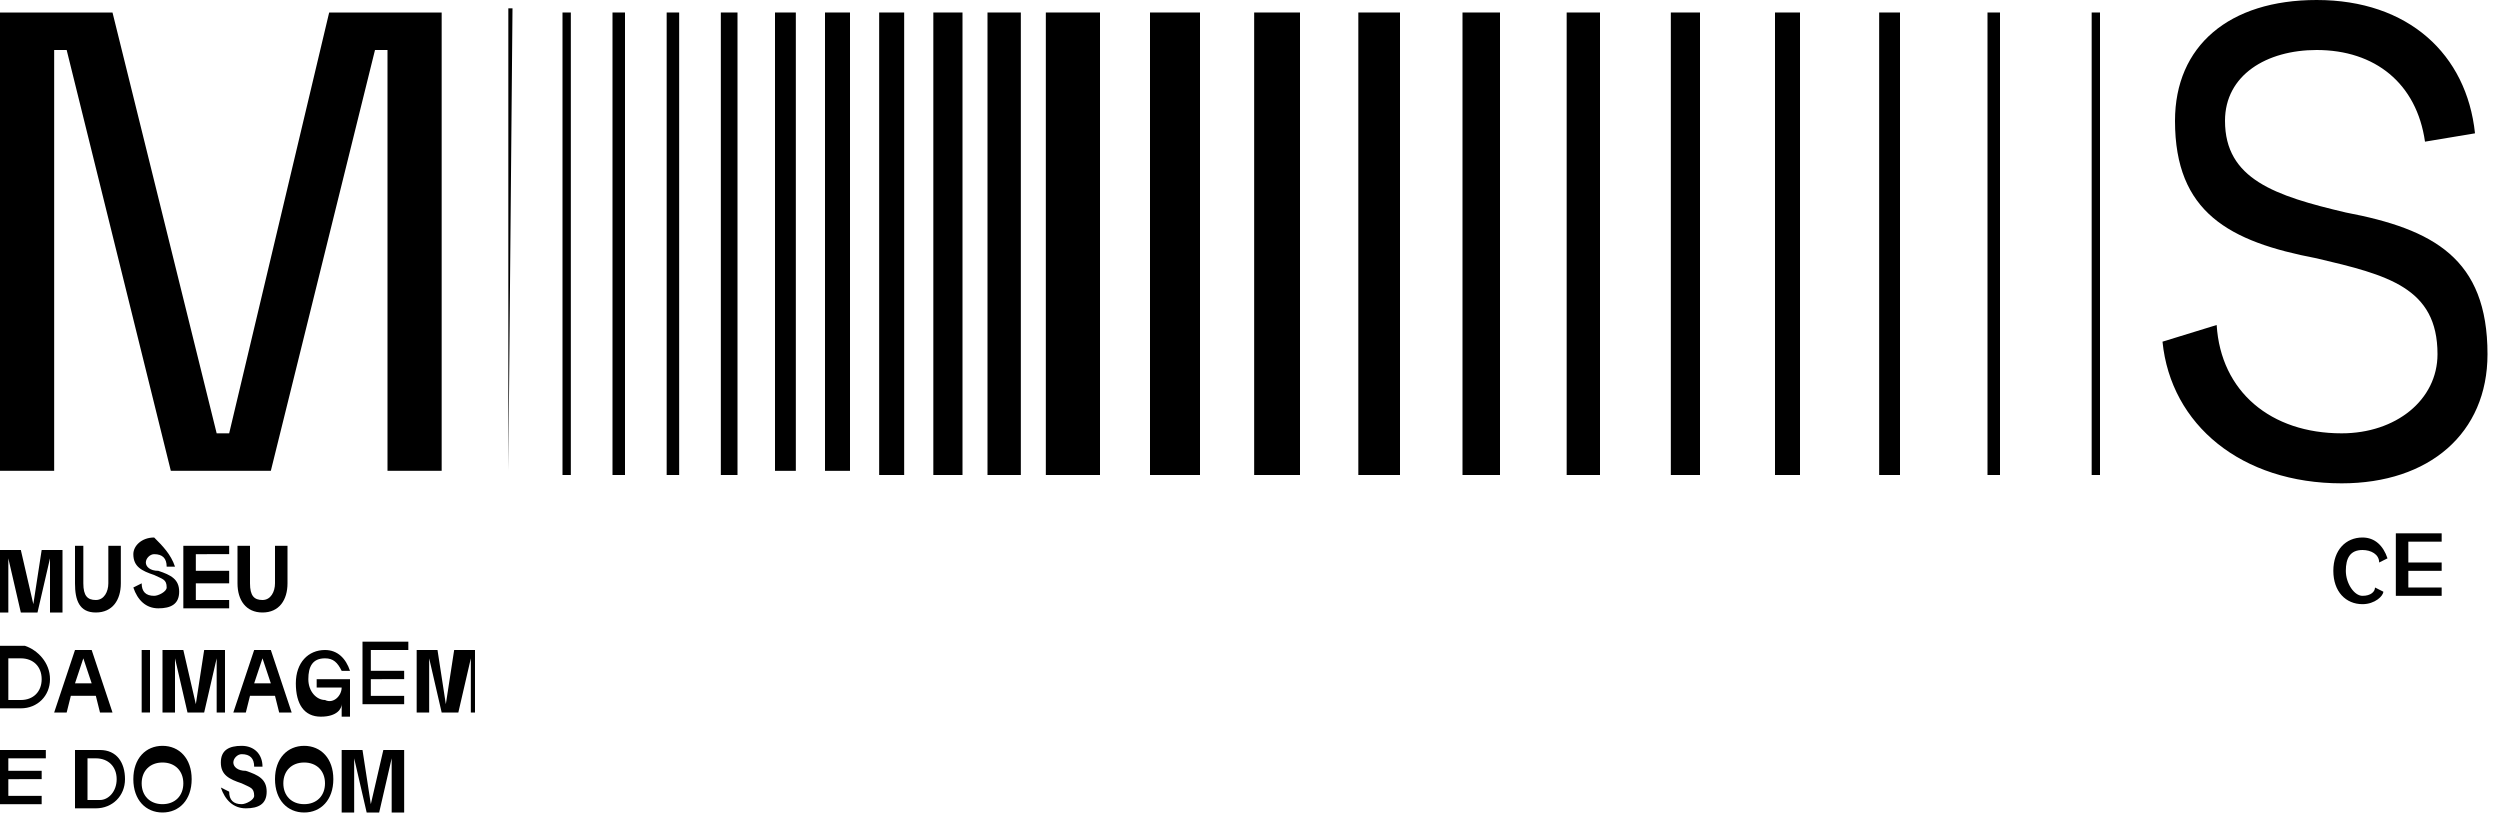 <?xml version="1.0" encoding="utf-8"?>
<!-- Generator: Adobe Illustrator 25.4.1, SVG Export Plug-In . SVG Version: 6.00 Build 0)  -->
<svg version="1.1" id="Camada_1" xmlns="http://www.w3.org/2000/svg" xmlns:xlink="http://www.w3.org/1999/xlink" x="0px" y="0px"
	 viewBox="0 0 60 20" style="enable-background:new 0 0 60 20;" xml:space="preserve">
<path d="M26.4,0.3h-1.3v11.1h1.3V0.3z"/>
<path d="M28.8,0.3h-1.2v11.1h1.2V0.3z"/>
<path d="M31.2,0.3h-1.1v11.1h1.1V0.3z"/>
<path d="M33.6,11.3V0.3h-1v11.1H33.6z"/>
<path d="M36,0.3h-0.9v11.1H36V0.3z"/>
<path d="M38.4,0.3h-0.8v11.1h0.8V0.3z"/>
<path d="M40.8,0.3h-0.7v11.1h0.7V0.3z"/>
<path d="M43.2,0.3h-0.6v11.1h0.6V0.3z"/>
<path d="M45.6,0.3h-0.5v11.1h0.5V0.3z"/>
<path d="M48,11.3V0.3h-0.3v11.1H48z"/>
<path d="M50.4,0.3h-0.2v11.1h0.2V0.3z"/>
<path d="M23.7,0.3v11.1h0.8V0.3H23.7z"/>
<path d="M22.4,0.3v11.1h0.7V0.3H22.4z"/>
<path d="M21.1,0.3v11.1h0.6V0.3H21.1z"/>
<path d="M19.8,11.3h0.6V0.3h-0.6V11.3z"/>
<path d="M18.6,11.3h0.5V0.3h-0.5V11.3z"/>
<path d="M17.3,0.3v11.1h0.4V0.3H17.3z"/>
<path d="M16,0.3v11.1h0.3V0.3H16z"/>
<path d="M14.7,0.3v11.1H15V0.3H14.7z"/>
<path d="M13.5,0.3v11.1h0.2V0.3H13.5z"/>
<path d="M12.2,11.3L12.2,11.3l0.1-11.1h-0.1V11.3z"/>
<path d="M10.6,11.3H9.3V1.2H9L6.5,11.3H4.1L1.6,1.2H1.3v10.1H0V0.3h2.7l2.5,10.1h0.3L7.9,0.3h2.7V11.3z"/>
<path d="M59.4,3.2l-1.2,0.2C58,2,57,1.2,55.6,1.2c-1.2,0-2.2,0.6-2.2,1.7c0,1.4,1.2,1.8,2.9,2.2c2.1,0.4,3.4,1.1,3.4,3.4
	c0,1.9-1.4,3.1-3.5,3.1c-2.4,0-4.1-1.4-4.3-3.4l1.3-0.4c0.1,1.6,1.3,2.6,3,2.6c1.3,0,2.3-0.8,2.3-1.9c0-1.6-1.2-1.9-2.9-2.3
	c-2.1-0.4-3.4-1.1-3.4-3.3c0-1.8,1.3-2.9,3.4-2.9C57.8,0,59.2,1.3,59.4,3.2"/>
<path d="M1.5,14.7H1.2v-1.3h0l-0.3,1.3H0.5l-0.3-1.3h0v1.3H0v-1.5h0.5l0.3,1.3h0L1,13.2h0.5V14.7z"/>
<path d="M2.9,13.2V14c0,0.4-0.2,0.7-0.6,0.7S1.8,14.4,1.8,14v-0.9H2V14c0,0.3,0.1,0.4,0.3,0.4c0.2,0,0.3-0.2,0.3-0.4v-0.9H2.9
	L2.9,13.2z"/>
<path d="M4.2,13.6l-0.2,0c0-0.2-0.1-0.3-0.3-0.3c-0.1,0-0.2,0.1-0.2,0.2s0.1,0.2,0.3,0.2c0.3,0.1,0.5,0.2,0.5,0.5
	c0,0.3-0.2,0.4-0.5,0.4c-0.3,0-0.5-0.2-0.6-0.5l0.2-0.1c0,0.2,0.1,0.3,0.3,0.3c0.1,0,0.3-0.1,0.3-0.2c0-0.2-0.1-0.2-0.3-0.3
	c-0.3-0.1-0.5-0.2-0.5-0.5c0-0.2,0.2-0.4,0.5-0.4C3.9,13.1,4.1,13.3,4.2,13.6"/>
<path d="M4.7,13.7h0.8V14H4.7v0.4h0.8v0.2H4.4v-1.5h1.1v0.2H4.7V13.7z"/>
<path d="M6.9,13.2V14c0,0.4-0.2,0.7-0.6,0.7c-0.4,0-0.6-0.3-0.6-0.7v-0.9H6V14c0,0.3,0.1,0.4,0.3,0.4c0.2,0,0.3-0.2,0.3-0.4v-0.9
	H6.9L6.9,13.2z"/>
<path d="M1,16.3c0-0.3-0.2-0.5-0.5-0.5H0.2v1h0.3C0.8,16.8,1,16.6,1,16.3 M1.2,16.3c0,0.4-0.3,0.7-0.7,0.7H0v-1.5h0.6
	C0.9,15.6,1.2,15.9,1.2,16.3z"/>
<path d="M2.2,16.4L2,15.8h0l-0.2,0.6H2.2z M2.3,16.7H1.7l-0.1,0.4H1.3l0.5-1.5h0.4l0.5,1.5H2.4L2.3,16.7L2.3,16.7z"/>
<path d="M3.6,17.1H3.4v-1.5h0.2V17.1z"/>
<path d="M5.4,17.1H5.2v-1.3h0l-0.3,1.3H4.5l-0.3-1.3h0v1.3H3.9v-1.5h0.5l0.3,1.3h0l0.2-1.3h0.5V17.1z"/>
<path d="M6.5,16.4l-0.2-0.6h0l-0.2,0.6H6.5z M6.6,16.7H6l-0.1,0.4H5.6l0.5-1.5h0.4l0.5,1.5H6.7L6.6,16.7L6.6,16.7z"/>
<path d="M8.2,16.5L8.2,16.5l-0.6,0v-0.2h0.8v0.9H8.2v-0.3h0c0,0.1-0.1,0.3-0.5,0.3c-0.4,0-0.6-0.3-0.6-0.8c0-0.5,0.3-0.8,0.7-0.8
	c0.3,0,0.5,0.2,0.6,0.5l-0.2,0c-0.1-0.2-0.2-0.3-0.4-0.3c-0.3,0-0.4,0.2-0.4,0.5c0,0.3,0.2,0.5,0.4,0.5C8,16.9,8.2,16.7,8.2,16.5"/>
<path d="M8.9,16.1h0.8v0.2H8.9v0.4h0.8v0.2H8.7v-1.5h1.1v0.2H8.9V16.1z"/>
<path d="M11.5,17.1h-0.2v-1.3h0l-0.3,1.3h-0.4l-0.3-1.3h0v1.3H10v-1.5h0.5l0.2,1.3h0l0.2-1.3h0.5V17.1z"/>
<path d="M0.2,18.5H1v0.2H0.2v0.4h0.8v0.2H0V18h1.1v0.2H0.2V18.5z"/>
<path d="M2.8,18.7c0-0.3-0.2-0.5-0.5-0.5H2.1v1h0.3C2.6,19.2,2.8,19,2.8,18.7 M3,18.7c0,0.4-0.3,0.7-0.7,0.7H1.8V18h0.6
	C2.8,18,3,18.3,3,18.7z"/>
<path d="M3.9,19.3c0.3,0,0.5-0.2,0.5-0.5s-0.2-0.5-0.5-0.5s-0.5,0.2-0.5,0.5S3.6,19.3,3.9,19.3z M3.9,19.5c-0.4,0-0.7-0.3-0.7-0.8
	c0-0.5,0.3-0.8,0.7-0.8c0.4,0,0.7,0.3,0.7,0.8C4.6,19.2,4.3,19.5,3.9,19.5z"/>
<path d="M6.3,18.4l-0.2,0c0-0.2-0.1-0.3-0.3-0.3c-0.1,0-0.2,0.1-0.2,0.2s0.1,0.2,0.3,0.2c0.3,0.1,0.5,0.2,0.5,0.5
	c0,0.3-0.2,0.4-0.5,0.4c-0.3,0-0.5-0.2-0.6-0.5L5.5,19c0,0.2,0.1,0.3,0.3,0.3c0.1,0,0.3-0.1,0.3-0.2c0-0.2-0.1-0.2-0.3-0.3
	c-0.3-0.1-0.5-0.2-0.5-0.5s0.2-0.4,0.5-0.4C6.1,17.9,6.3,18.1,6.3,18.4"/>
<path d="M7.3,19.3c0.3,0,0.5-0.2,0.5-0.5s-0.2-0.5-0.5-0.5c-0.3,0-0.5,0.2-0.5,0.5S7,19.3,7.3,19.3z M7.3,19.5
	c-0.4,0-0.7-0.3-0.7-0.8c0-0.5,0.3-0.8,0.7-0.8c0.4,0,0.7,0.3,0.7,0.8C8,19.2,7.7,19.5,7.3,19.5z"/>
<path d="M9.7,19.5H9.4v-1.3h0l-0.3,1.3H8.8l-0.3-1.3h0v1.3H8.2V18h0.5l0.2,1.3h0L9.2,18h0.5V19.5z"/>
<path d="M56.7,14.5c-0.4,0-0.7-0.3-0.7-0.8c0-0.5,0.3-0.8,0.7-0.8c0.3,0,0.5,0.2,0.6,0.5l-0.2,0.1c0-0.2-0.2-0.3-0.4-0.3
	c-0.3,0-0.4,0.2-0.4,0.5c0,0.3,0.2,0.6,0.4,0.6c0.2,0,0.3-0.1,0.3-0.2l0.2,0.1C57.2,14.3,57,14.5,56.7,14.5"/>
<path d="M57.8,13.5h0.8v0.2h-0.8v0.4h0.8v0.2h-1.1v-1.5h1.1v0.2h-0.8V13.5z"/>
</svg>
